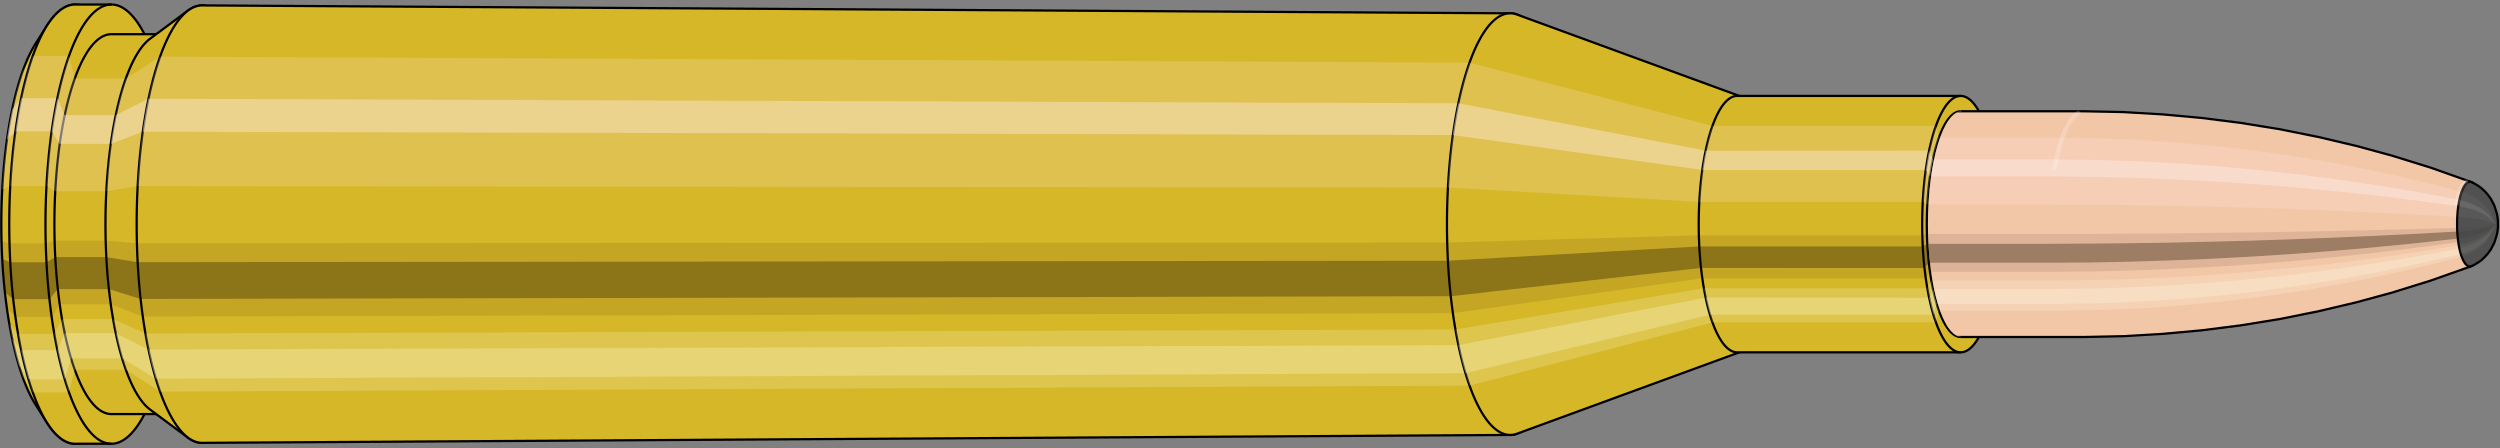 <svg viewBox="-0.543 -1.986 22.152 3.972" xmlns="http://www.w3.org/2000/svg" xmlns:xlink="http://www.w3.org/1999/xlink"><rect x="-0.543" y="-1.986" width="22.152" height="3.972" fill="#808080" stroke="none"/><defs><clipPath id="clip"><ellipse style="fill:white;stroke:none" cx="16.84"  cy="0"  rx="0.3"  ry="1"/><rect style="fill:white;" x="16.84"  y="-2"  width="100"  height="4"/></clipPath></defs><g id="calibersvg"><path style="fill:#d6b728;stroke:black;stroke-width:0.02;" d=" M -0.228 -1.599
 A 0.531 1.77 0 0 0 -0.228 1.599

 L -0.127 1.758
 A 0.584 1.946 0 1 0 -0.127 -1.758
 L -0.228 -1.599
 Z"/>
<path style="fill:#ffefef;opacity:0.2;" d=" M -0.341 -1.356
 A 0.531 1.77 0 0 0 -0.523 -0.307

 L -0.452 -0.338
 A 0.584 1.946 0 0 1 -0.252 -1.491

 L -0.341 -1.356
 Z "/>
<path style="fill:#ffefef;opacity:0.4;" d=" M -0.435 -1.015
 A 0.531 1.77 0 0 0 -0.481 -0.748

 L -0.406 -0.822
 A 0.584 1.946 0 0 1 -0.355 -1.116

 L -0.435 -1.015
 Z "/>
<path style="fill:#201000;opacity:0.1;" d=" M -0.529 0.154
 A 0.531 1.77 0 0 0 -0.523 0.307

 L -0.452 0.338
 A 0.584 1.946 0 0 1 -0.458 0.17

 L -0.529 0.154
 Z "/>
<path style="fill:#201000;opacity:0.4;" d=" M -0.523 0.307
 A 0.531 1.77 0 0 0 -0.499 0.605

 L -0.425 0.665
 A 0.584 1.946 0 0 1 -0.452 0.338

 L -0.523 0.307
 Z "/>
<path style="fill:#201000;opacity:0.1;" d=" M -0.499 0.605
 A 0.531 1.77 0 0 0 -0.481 0.748

 L -0.406 0.822
 A 0.584 1.946 0 0 1 -0.425 0.665

 L -0.499 0.605
 Z "/>
<path style="fill:#ffffe8;opacity:0.2;" d=" M -0.46 0.885
 A 0.531 1.77 0 0 0 -0.435 1.015

 L -0.355 1.116
 A 0.584 1.946 0 0 1 -0.382 0.973

 L -0.46 0.885
 Z "/>
<path style="fill:#ffffe8;opacity:0.4;" d=" M -0.435 1.015
 A 0.531 1.77 0 0 0 -0.376 1.252

 L -0.29 1.376
 A 0.584 1.946 0 0 1 -0.355 1.116

 L -0.435 1.015
 Z "/>
<path style="fill:#ffffe8;opacity:0.2;" d=" M -0.376 1.252
 A 0.531 1.77 0 0 0 -0.341 1.356

 L -0.252 1.491
 A 0.584 1.946 0 0 1 -0.29 1.376

 L -0.376 1.252
 Z "/>
<path style="fill:#d6b728;stroke:black;stroke-width:0.02;" d=" M 0.123 -1.946
 A 0.584 1.946 0 0 0 0.123 1.946

 L 0.444 1.946
 A 0.584 1.946 0 0 0 0.444 -1.946
 L 0.123 -1.946
 Z "/>
<path style="fill:#ffefef;opacity:0.2;" d=" M -0.252 -1.491
 A 0.584 1.946 0 0 0 -0.452 -0.338

 L -0.131 -0.338
 A 0.584 1.946 0 0 1 0.069 -1.491

 L -0.252 -1.491
 Z "/>
<path style="fill:#ffefef;opacity:0.4;" d=" M -0.355 -1.116
 A 0.584 1.946 0 0 0 -0.406 -0.822

 L -0.085 -0.822
 A 0.584 1.946 0 0 1 -0.034 -1.116

 L -0.355 -1.116
 Z "/>
<path style="fill:#201000;opacity:0.1;" d=" M -0.458 0.17
 A 0.584 1.946 0 0 0 -0.452 0.338

 L -0.131 0.338
 A 0.584 1.946 0 0 1 -0.138 0.17

 L -0.458 0.17
 Z "/>
<path style="fill:#201000;opacity:0.4;" d=" M -0.452 0.338
 A 0.584 1.946 0 0 0 -0.425 0.665

 L -0.105 0.665
 A 0.584 1.946 0 0 1 -0.131 0.338

 L -0.452 0.338
 Z "/>
<path style="fill:#201000;opacity:0.1;" d=" M -0.425 0.665
 A 0.584 1.946 0 0 0 -0.406 0.822

 L -0.085 0.822
 A 0.584 1.946 0 0 1 -0.105 0.665

 L -0.425 0.665
 Z "/>
<path style="fill:#ffffe8;opacity:0.2;" d=" M -0.382 0.973
 A 0.584 1.946 0 0 0 -0.355 1.116

 L -0.034 1.116
 A 0.584 1.946 0 0 1 -0.062 0.973

 L -0.382 0.973
 Z "/>
<path style="fill:#ffffe8;opacity:0.4;" d=" M -0.355 1.116
 A 0.584 1.946 0 0 0 -0.29 1.376

 L 0.031 1.376
 A 0.584 1.946 0 0 1 -0.034 1.116

 L -0.355 1.116
 Z "/>
<path style="fill:#ffffe8;opacity:0.2;" d=" M -0.29 1.376
 A 0.584 1.946 0 0 0 -0.252 1.491

 L 0.069 1.491
 A 0.584 1.946 0 0 1 0.031 1.376

 L -0.29 1.376
 Z "/>
<path style="fill:#d6b728;stroke:black;stroke-width:0.02;" d=" M 0.444 -1.683
 A 0.505 1.683 0 0 0 0.444 1.683

 L 0.898 1.683
 A 0.505 1.683 0 0 0 0.898 -1.683
 L 0.444 -1.683
 Z "/>
<path style="fill:none;stroke:black;stroke-width:0.02;" d=" M 0.444 -1.946
 A 0.584 1.946 0 0 0 0.444 1.946
"/>
<path style="fill:#ffefef;opacity:0.2;" d=" M 0.069 -1.491
 A 0.584 1.946 0 0 0 -0.131 -0.338

 L -0.053 -0.292
 L 0.4 -0.292
 A 0.505 1.683 0 0 1 0.573 -1.29

 L 0.119 -1.29
 L 0.069 -1.491
 Z "/>
<path style="fill:#ffefef;opacity:0.4;" d=" M -0.034 -1.116
 A 0.584 1.946 0 0 0 -0.085 -0.822

 L -0.014 -0.711
 L 0.44 -0.711
 A 0.505 1.683 0 0 1 0.484 -0.966

 L 0.03 -0.966
 L -0.034 -1.116
 Z "/>
<path style="fill:#201000;opacity:0.1;" d=" M -0.138 0.17
 A 0.584 1.946 0 0 0 -0.131 0.338

 L -0.053 0.292
 L 0.4 0.292
 A 0.505 1.683 0 0 1 0.395 0.147

 L -0.059 0.147
 L -0.138 0.17
 Z "/>
<path style="fill:#201000;opacity:0.4;" d=" M -0.131 0.338
 A 0.584 1.946 0 0 0 -0.105 0.665

 L -0.031 0.576
 L 0.423 0.576
 A 0.505 1.683 0 0 1 0.4 0.292

 L -0.053 0.292
 L -0.131 0.338
 Z "/>
<path style="fill:#201000;opacity:0.1;" d=" M -0.105 0.665
 A 0.584 1.946 0 0 0 -0.085 0.822

 L -0.014 0.711
 L 0.44 0.711
 A 0.505 1.683 0 0 1 0.423 0.576

 L -0.031 0.576
 L -0.105 0.665
 Z "/>
<path style="fill:#ffffe8;opacity:0.2;" d=" M -0.062 0.973
 A 0.584 1.946 0 0 0 -0.034 1.116

 L 0.03 0.966
 L 0.484 0.966
 A 0.505 1.683 0 0 1 0.46 0.842

 L 0.007 0.842
 L -0.062 0.973
 Z "/>
<path style="fill:#ffffe8;opacity:0.4;" d=" M -0.034 1.116
 A 0.584 1.946 0 0 0 0.031 1.376

 L 0.087 1.19
 L 0.54 1.19
 A 0.505 1.683 0 0 1 0.484 0.966

 L 0.03 0.966
 L -0.034 1.116
 Z "/>
<path style="fill:#ffffe8;opacity:0.2;" d=" M 0.031 1.376
 A 0.584 1.946 0 0 0 0.069 1.491

 L 0.119 1.29
 L 0.573 1.29
 A 0.505 1.683 0 0 1 0.54 1.19

 L 0.087 1.19
 L 0.031 1.376
 Z "/>
<path style="fill:#d6b728;stroke:black;stroke-width:0.02;" d=" M 0.787 -1.643
 A 0.505 1.683 0 0 0 0.787 1.643

 L 1.121 1.891
 A 0.581 1.938 0 1 0 1.121 -1.891
 L 0.787 -1.643
 Z "/>
<path style="fill:#ffefef;opacity:0.2;" d=" M 0.573 -1.29
 A 0.505 1.683 0 0 0 0.4 -0.292

 L 0.675 -0.337
 A 0.581 1.938 0 0 1 0.874 -1.484

 L 0.573 -1.29
 Z "/>
<path style="fill:#ffefef;opacity:0.4;" d=" M 0.484 -0.966
 A 0.505 1.683 0 0 0 0.44 -0.711

 L 0.721 -0.819
 A 0.581 1.938 0 0 1 0.771 -1.111

 L 0.484 -0.966
 Z "/>
<path style="fill:#201000;opacity:0.1;" d=" M 0.395 0.147
 A 0.505 1.683 0 0 0 0.4 0.292

 L 0.675 0.337
 A 0.581 1.938 0 0 1 0.668 0.169

 L 0.395 0.147
 Z "/>
<path style="fill:#201000;opacity:0.4;" d=" M 0.4 0.292
 A 0.505 1.683 0 0 0 0.423 0.576

 L 0.701 0.663
 A 0.581 1.938 0 0 1 0.675 0.337

 L 0.4 0.292
 Z "/>
<path style="fill:#201000;opacity:0.1;" d=" M 0.423 0.576
 A 0.505 1.683 0 0 0 0.44 0.711

 L 0.721 0.819
 A 0.581 1.938 0 0 1 0.701 0.663

 L 0.423 0.576
 Z "/>
<path style="fill:#ffffe8;opacity:0.2;" d=" M 0.46 0.842
 A 0.505 1.683 0 0 0 0.484 0.966

 L 0.771 1.111
 A 0.581 1.938 0 0 1 0.744 0.969

 L 0.46 0.842
 Z "/>
<path style="fill:#ffffe8;opacity:0.4;" d=" M 0.484 0.966
 A 0.505 1.683 0 0 0 0.54 1.19

 L 0.837 1.37
 A 0.581 1.938 0 0 1 0.771 1.111

 L 0.484 0.966
 Z "/>
<path style="fill:#ffffe8;opacity:0.2;" d=" M 0.54 1.19
 A 0.505 1.683 0 0 0 0.573 1.29

 L 0.874 1.484
 A 0.581 1.938 0 0 1 0.837 1.37

 L 0.54 1.19
 Z "/>
<path style="fill:#d6b728;stroke:black;stroke-width:0.02;" d=" M 1.249 -1.938
 A 0.581 1.938 0 1 0 1.249 1.938

 L 12.839 1.868
 A 0.56 1.868 0 0 0 12.839 -1.868
 L 1.249 -1.938
 Z "/>
<path style="fill:#ffefef;opacity:0.2;" d=" M 0.874 -1.484
 A 0.581 1.938 0 0 0 0.675 -0.337

 L 12.286 -0.324
 A 0.56 1.868 0 0 1 12.478 -1.431

 L 0.874 -1.484
 Z "/>
<path style="fill:#ffefef;opacity:0.4;" d=" M 0.771 -1.111
 A 0.581 1.938 0 0 0 0.721 -0.819

 L 12.33 -0.789
 A 0.56 1.868 0 0 1 12.379 -1.071

 L 0.771 -1.111
 Z "/>
<path style="fill:#201000;opacity:0.1;" d=" M 0.668 0.169
 A 0.581 1.938 0 0 0 0.675 0.337

 L 12.286 0.324
 A 0.56 1.868 0 0 1 12.28 0.163

 L 0.668 0.169
 Z "/>
<path style="fill:#201000;opacity:0.4;" d=" M 0.675 0.337
 A 0.581 1.938 0 0 0 0.701 0.663

 L 12.312 0.639
 A 0.56 1.868 0 0 1 12.286 0.324

 L 0.675 0.337
 Z "/>
<path style="fill:#201000;opacity:0.1;" d=" M 0.701 0.663
 A 0.581 1.938 0 0 0 0.721 0.819

 L 12.33 0.789
 A 0.56 1.868 0 0 1 12.312 0.639

 L 0.701 0.663
 Z "/>
<path style="fill:#ffffe8;opacity:0.2;" d=" M 0.744 0.969
 A 0.581 1.938 0 0 0 0.771 1.111

 L 12.379 1.071
 A 0.56 1.868 0 0 1 12.353 0.934

 L 0.744 0.969
 Z "/>
<path style="fill:#ffffe8;opacity:0.4;" d=" M 0.771 1.111
 A 0.581 1.938 0 0 0 0.837 1.37

 L 12.442 1.321
 A 0.56 1.868 0 0 1 12.379 1.071

 L 0.771 1.111
 Z "/>
<path style="fill:#ffffe8;opacity:0.2;" d=" M 0.837 1.37
 A 0.581 1.938 0 0 0 0.874 1.484

 L 12.478 1.431
 A 0.56 1.868 0 0 1 12.442 1.321

 L 0.837 1.37
 Z "/>
<path style="fill:#d6b728;stroke:black;stroke-width:0.02;" d=" M 12.899 -1.857
 A 0.56 1.868 0 1 0 12.899 1.857

 L 14.888 1.129
 A 0.341 1.136 0 0 0 14.888 -1.129
 L 12.899 -1.857
 Z "/>
<path style="fill:#ffefef;opacity:0.2;" d=" M 12.478 -1.431
 A 0.56 1.868 0 0 0 12.286 -0.324

 L 14.515 -0.197
 A 0.341 1.136 0 0 1 14.631 -0.87

 L 12.478 -1.431
 Z "/>
<path style="fill:#ffefef;opacity:0.4;" d=" M 12.379 -1.071
 A 0.56 1.868 0 0 0 12.33 -0.789

 L 14.542 -0.48
 A 0.341 1.136 0 0 1 14.571 -0.651

 L 12.379 -1.071
 Z "/>
<path style="fill:#201000;opacity:0.1;" d=" M 12.28 0.163
 A 0.56 1.868 0 0 0 12.286 0.324

 L 14.515 0.197
 A 0.341 1.136 0 0 1 14.511 0.099

 L 12.28 0.163
 Z "/>
<path style="fill:#201000;opacity:0.4;" d=" M 12.286 0.324
 A 0.56 1.868 0 0 0 12.312 0.639

 L 14.53 0.388
 A 0.341 1.136 0 0 1 14.515 0.197

 L 12.286 0.324
 Z "/>
<path style="fill:#201000;opacity:0.1;" d=" M 12.312 0.639
 A 0.56 1.868 0 0 0 12.33 0.789

 L 14.542 0.48
 A 0.341 1.136 0 0 1 14.53 0.388

 L 12.312 0.639
 Z "/>
<path style="fill:#ffffe8;opacity:0.2;" d=" M 12.353 0.934
 A 0.56 1.868 0 0 0 12.379 1.071

 L 14.571 0.651
 A 0.341 1.136 0 0 1 14.555 0.568

 L 12.353 0.934
 Z "/>
<path style="fill:#ffffe8;opacity:0.4;" d=" M 12.379 1.071
 A 0.56 1.868 0 0 0 12.442 1.321

 L 14.61 0.803
 A 0.341 1.136 0 0 1 14.571 0.651

 L 12.379 1.071
 Z "/>
<path style="fill:#ffffe8;opacity:0.2;" d=" M 12.442 1.321
 A 0.56 1.868 0 0 0 12.478 1.431

 L 14.631 0.87
 A 0.341 1.136 0 0 1 14.61 0.803

 L 12.442 1.321
 Z "/>
<path style="fill:#d6b728;stroke:black;stroke-width:0.02;" d=" M 14.85 -1.136
 A 0.341 1.136 0 0 0 14.85 1.136

 L 16.83 1.136
 A 0.341 1.136 0 1 0 16.83 -1.136
 L 14.85 -1.136
 Z "/>
<path style="fill:#ffefef;opacity:0.2;" d=" M 14.631 -0.87
 A 0.341 1.136 0 0 0 14.515 -0.197

 L 16.495 -0.197
 A 0.341 1.136 0 0 1 16.611 -0.87

 L 14.631 -0.87
 Z "/>
<path style="fill:#ffefef;opacity:0.4;" d=" M 14.571 -0.651
 A 0.341 1.136 0 0 0 14.542 -0.48

 L 16.521 -0.48
 A 0.341 1.136 0 0 1 16.551 -0.652

 L 14.571 -0.651
 Z "/>
<path style="fill:#201000;opacity:0.1;" d=" M 14.511 0.099
 A 0.341 1.136 0 0 0 14.515 0.197

 L 16.495 0.197
 A 0.341 1.136 0 0 1 16.491 0.099

 L 14.511 0.099
 Z "/>
<path style="fill:#201000;opacity:0.4;" d=" M 14.515 0.197
 A 0.341 1.136 0 0 0 14.53 0.388

 L 16.51 0.389
 A 0.341 1.136 0 0 1 16.495 0.197

 L 14.515 0.197
 Z "/>
<path style="fill:#201000;opacity:0.1;" d=" M 14.53 0.388
 A 0.341 1.136 0 0 0 14.542 0.48

 L 16.521 0.48
 A 0.341 1.136 0 0 1 16.51 0.389

 L 14.53 0.388
 Z "/>
<path style="fill:#ffffe8;opacity:0.2;" d=" M 14.555 0.568
 A 0.341 1.136 0 0 0 14.571 0.651

 L 16.551 0.652
 A 0.341 1.136 0 0 1 16.535 0.568

 L 14.555 0.568
 Z "/>
<path style="fill:#ffffe8;opacity:0.4;" d=" M 14.571 0.651
 A 0.341 1.136 0 0 0 14.61 0.803

 L 16.589 0.803
 A 0.341 1.136 0 0 1 16.551 0.652

 L 14.571 0.651
 Z "/>
<path style="fill:#ffffe8;opacity:0.2;" d=" M 14.61 0.803
 A 0.341 1.136 0 0 0 14.631 0.87

 L 16.611 0.87
 A 0.341 1.136 0 0 1 16.589 0.803

 L 14.61 0.803
 Z "/>
<ellipse style="fill:black;opacity:0.7;" cx="16.83"  cy="0"  rx="0.3"  ry="1"/>
<path style="fill:none;stroke:black;stroke-width:0.02" d=" M 16.83 1
 A 0.3 1 0 0 0 16.83 -1
"/>
<path style="fill:none;stroke:black;stroke-width:0.02;" d=" M 16.83 -1.136
 A 0.341 1.136 0 0 0 16.83 1.136
"/>
<path style="fill:none;stroke:black;stroke-width:0.02;" d=" M 16.83 -1
 A 0.3 1 0 0 0 16.83 1
"/>
<path style="fill:#ffefef;opacity:0.2;" d=" M 16.611 -0.87
 A 0.341 1.136 0 0 0 16.495 -0.197

 L 16.535 -0.174
 A 0.3 1 0 0 1 16.637 -0.766

 L 16.611 -0.87
 Z "/>
<path style="fill:#ffefef;opacity:0.4;" d=" M 16.551 -0.652
 A 0.341 1.136 0 0 0 16.521 -0.48

 L 16.558 -0.423
 A 0.3 1 0 0 1 16.585 -0.574

 L 16.551 -0.652
 Z "/>
<path style="fill:#201000;opacity:0.1;" d=" M 16.491 0.099
 A 0.341 1.136 0 0 0 16.495 0.197

 L 16.535 0.174
 A 0.3 1 0 0 1 16.531 0.087

 L 16.491 0.099
 Z "/>
<path style="fill:#201000;opacity:0.4;" d=" M 16.495 0.197
 A 0.341 1.136 0 0 0 16.51 0.389

 L 16.548 0.342
 A 0.3 1 0 0 1 16.535 0.174

 L 16.495 0.197
 Z "/>
<path style="fill:#201000;opacity:0.1;" d=" M 16.51 0.389
 A 0.341 1.136 0 0 0 16.521 0.48

 L 16.558 0.423
 A 0.3 1 0 0 1 16.548 0.342

 L 16.51 0.389
 Z "/>
<path style="fill:#ffffe8;opacity:0.2;" d=" M 16.535 0.568
 A 0.341 1.136 0 0 0 16.551 0.652

 L 16.585 0.574
 A 0.3 1 0 0 1 16.57 0.5

 L 16.535 0.568
 Z "/>
<path style="fill:#ffffe8;opacity:0.4;" d=" M 16.551 0.652
 A 0.341 1.136 0 0 0 16.589 0.803

 L 16.618 0.707
 A 0.3 1 0 0 1 16.585 0.574

 L 16.551 0.652
 Z "/>
<path style="fill:#ffffe8;opacity:0.2;" d=" M 16.589 0.803
 A 0.341 1.136 0 0 0 16.611 0.87

 L 16.637 0.766
 A 0.3 1 0 0 1 16.618 0.707

 L 16.589 0.803
 Z "/>
</g><g clip-path="url(#clip)"><g id="bulletsvg" transform="translate(15.336 0)"><path style="fill:#f2c7a7;stroke:black;stroke-width:0.02;" d=" M -0.089 -0.847
 A 0.269 0.897 0 0 0 -0.089 0.847

 L -0.006 0.944
 A 0.3 1 0 1 0 -0.006 -0.944
 L -0.089 -0.847
 Z"/>
<path style="fill:#ffefef;opacity:0.2;" d=" M -0.173 -0.687
 A 0.269 0.897 0 0 0 -0.265 -0.156

 L -0.202 -0.174
 A 0.3 1 0 0 1 -0.099 -0.766

 L -0.173 -0.687
 Z "/>
<path style="fill:#ffefef;opacity:0.4;" d=" M -0.22 -0.514
 A 0.269 0.897 0 0 0 -0.244 -0.379

 L -0.178 -0.423
 A 0.3 1 0 0 1 -0.152 -0.574

 L -0.22 -0.514
 Z "/>
<path style="fill:#201000;opacity:0.1;" d=" M -0.268 0.078
 A 0.269 0.897 0 0 0 -0.265 0.156

 L -0.202 0.174
 A 0.3 1 0 0 1 -0.205 0.087

 L -0.268 0.078
 Z "/>
<path style="fill:#201000;opacity:0.4;" d=" M -0.265 0.156
 A 0.269 0.897 0 0 0 -0.253 0.307

 L -0.188 0.342
 A 0.3 1 0 0 1 -0.202 0.174

 L -0.265 0.156
 Z "/>
<path style="fill:#201000;opacity:0.1;" d=" M -0.253 0.307
 A 0.269 0.897 0 0 0 -0.244 0.379

 L -0.178 0.423
 A 0.3 1 0 0 1 -0.188 0.342

 L -0.253 0.307
 Z "/>
<path style="fill:#ffffe8;opacity:0.2;" d=" M -0.233 0.449
 A 0.269 0.897 0 0 0 -0.22 0.514

 L -0.152 0.574
 A 0.3 1 0 0 1 -0.166 0.5

 L -0.233 0.449
 Z "/>
<path style="fill:#ffffe8;opacity:0.4;" d=" M -0.22 0.514
 A 0.269 0.897 0 0 0 -0.19 0.634

 L -0.119 0.707
 A 0.3 1 0 0 1 -0.152 0.574

 L -0.22 0.514
 Z "/>
<path style="fill:#ffffe8;opacity:0.2;" d=" M -0.19 0.634
 A 0.269 0.897 0 0 0 -0.173 0.687

 L -0.099 0.766
 A 0.3 1 0 0 1 -0.119 0.707

 L -0.19 0.634
 Z "/>
<path style="fill:#f2c7a7;stroke:black;stroke-width:0.02;" d=" M 0.093 -1
 A 0.3 1 0 0 0 0.093 1

 L 2.588 1
 A 0.3 1 0 0 0 2.59 1
 L 2.93 0.993
 A 0.298 0.993 0 0 0 2.933 0.993
 L 3.274 0.973
 A 0.292 0.974 0 0 0 3.277 0.973
 L 3.617 0.942
 A 0.283 0.943 0 0 0 3.62 0.942
 L 3.96 0.899
 A 0.27 0.9 0 0 0 3.963 0.899
 L 4.302 0.844
 A 0.254 0.845 0 0 0 4.305 0.844
 L 4.644 0.776
 A 0.233 0.778 0 0 0 4.647 0.776
 L 4.986 0.696
 A 0.209 0.698 0 0 0 4.988 0.696
 L 5.326 0.604
 A 0.182 0.606 0 0 0 5.328 0.603
 L 5.666 0.498
 A 0.15 0.5 0 0 0 5.668 0.497
 L 6.004 0.378
 A 0.114 0.38 0 0 0 6.006 0.378
 L 6.018 0.373
 A 0.113 0.375 0 0 0 6.018 -0.373
 L 6.006 -0.378
 A 0.114 0.38 0 0 0 6.004 -0.378
 L 5.668 -0.497
 A 0.15 0.5 0 0 0 5.666 -0.498
 L 5.328 -0.603
 A 0.182 0.606 0 0 0 5.326 -0.604
 L 4.988 -0.696
 A 0.209 0.698 0 0 0 4.986 -0.696
 L 4.647 -0.776
 A 0.233 0.778 0 0 0 4.644 -0.776
 L 4.305 -0.844
 A 0.254 0.845 0 0 0 4.302 -0.844
 L 3.963 -0.899
 A 0.27 0.9 0 0 0 3.96 -0.899
 L 3.62 -0.942
 A 0.283 0.943 0 0 0 3.617 -0.942
 L 3.277 -0.973
 A 0.292 0.974 0 0 0 3.274 -0.973
 L 2.933 -0.993
 A 0.298 0.993 0 0 0 2.93 -0.993
 L 2.59 -1
 A 0.3 1 0 0 0 2.588 -1
 L 0.093 -1
 Z "/>
<path style="fill:#ffefef;opacity:0.2;" d=" M -0.099 -0.766
 A 0.3 1 0 0 0 -0.202 -0.174

 L 2.292 -0.174
 L 2.635 -0.172
 L 2.981 -0.169
 L 3.331 -0.164
 L 3.684 -0.156
 L 4.04 -0.147
 L 4.401 -0.135
 L 4.765 -0.121
 L 5.133 -0.105
 L 5.504 -0.087
 L 5.88 -0.066
 L 5.894 -0.065
 A 0.113 0.375 0 0 1 5.933 -0.288

 L 5.919 -0.291
 L 5.556 -0.383
 L 5.195 -0.464
 L 4.836 -0.535
 L 4.481 -0.596
 L 4.127 -0.647
 L 3.776 -0.689
 L 3.427 -0.722
 L 3.081 -0.746
 L 2.737 -0.76
 L 2.395 -0.766
 L -0.099 -0.766
 Z "/>
<path style="fill:#ffefef;opacity:0.4;" d=" M -0.152 -0.574
 A 0.3 1 0 0 0 -0.178 -0.423

 L 2.316 -0.423
 L 2.658 -0.419
 L 3.004 -0.411
 L 3.353 -0.398
 L 3.705 -0.38
 L 4.06 -0.357
 L 4.419 -0.329
 L 4.781 -0.295
 L 5.147 -0.256
 L 5.516 -0.211
 L 5.889 -0.161
 L 5.903 -0.159
 A 0.113 0.375 0 0 1 5.913 -0.215

 L 5.899 -0.218
 L 5.529 -0.287
 L 5.163 -0.347
 L 4.799 -0.4
 L 4.439 -0.446
 L 4.082 -0.485
 L 3.728 -0.516
 L 3.377 -0.541
 L 3.029 -0.558
 L 2.684 -0.569
 L 2.342 -0.574
 L -0.152 -0.574
 Z "/>
<path style="fill:#201000;opacity:0.1;" d=" M -0.205 0.087
 A 0.3 1 0 0 0 -0.202 0.174

 L 2.292 0.174
 L 2.635 0.172
 L 2.981 0.169
 L 3.331 0.164
 L 3.684 0.156
 L 4.04 0.147
 L 4.401 0.135
 L 4.765 0.121
 L 5.133 0.105
 L 5.504 0.087
 L 5.88 0.066
 L 5.894 0.065
 A 0.113 0.375 0 0 1 5.893 0.033

 L 5.879 0.033
 L 5.503 0.044
 L 5.13 0.053
 L 4.762 0.061
 L 4.398 0.068
 L 4.037 0.074
 L 3.681 0.078
 L 3.327 0.082
 L 2.978 0.085
 L 2.632 0.086
 L 2.289 0.087
 L -0.205 0.087
 Z "/>
<path style="fill:#201000;opacity:0.4;" d=" M -0.202 0.174
 A 0.3 1 0 0 0 -0.188 0.342

 L 2.306 0.342
 L 2.648 0.34
 L 2.994 0.333
 L 3.343 0.322
 L 3.696 0.308
 L 4.052 0.289
 L 4.411 0.266
 L 4.774 0.239
 L 5.141 0.207
 L 5.511 0.171
 L 5.885 0.13
 L 5.899 0.128
 A 0.113 0.375 0 0 1 5.894 0.065

 L 5.88 0.066
 L 5.504 0.087
 L 5.133 0.105
 L 4.765 0.121
 L 4.401 0.135
 L 4.04 0.147
 L 3.684 0.156
 L 3.331 0.164
 L 2.981 0.169
 L 2.635 0.172
 L 2.292 0.174
 L -0.202 0.174
 Z "/>
<path style="fill:#201000;opacity:0.1;" d=" M -0.188 0.342
 A 0.3 1 0 0 0 -0.178 0.423

 L 2.316 0.423
 L 2.658 0.419
 L 3.004 0.411
 L 3.353 0.398
 L 3.705 0.38
 L 4.06 0.357
 L 4.419 0.329
 L 4.781 0.295
 L 5.147 0.256
 L 5.516 0.211
 L 5.889 0.161
 L 5.903 0.159
 A 0.113 0.375 0 0 1 5.899 0.128

 L 5.885 0.13
 L 5.511 0.171
 L 5.141 0.207
 L 4.774 0.239
 L 4.411 0.266
 L 4.052 0.289
 L 3.696 0.308
 L 3.343 0.322
 L 2.994 0.333
 L 2.648 0.34
 L 2.306 0.342
 L -0.188 0.342
 Z "/>
<path style="fill:#ffffe8;opacity:0.2;" d=" M -0.166 0.5
 A 0.3 1 0 0 0 -0.152 0.574

 L 2.342 0.574
 L 2.684 0.569
 L 3.029 0.558
 L 3.377 0.541
 L 3.728 0.516
 L 4.082 0.485
 L 4.439 0.446
 L 4.799 0.4
 L 5.163 0.347
 L 5.529 0.287
 L 5.899 0.218
 L 5.913 0.215
 A 0.113 0.375 0 0 1 5.907 0.188

 L 5.894 0.19
 L 5.522 0.25
 L 5.154 0.303
 L 4.79 0.349
 L 4.428 0.389
 L 4.071 0.422
 L 3.716 0.45
 L 3.364 0.471
 L 3.016 0.487
 L 2.67 0.496
 L 2.328 0.5
 L -0.166 0.5
 Z "/>
<path style="fill:#ffffe8;opacity:0.4;" d=" M -0.152 0.574
 A 0.3 1 0 0 0 -0.119 0.707

 L 2.376 0.707
 L 2.718 0.702
 L 3.062 0.688
 L 3.409 0.667
 L 3.759 0.636
 L 4.111 0.598
 L 4.465 0.55
 L 4.823 0.494
 L 5.183 0.428
 L 5.546 0.353
 L 5.912 0.269
 L 5.925 0.266
 A 0.113 0.375 0 0 1 5.913 0.215

 L 5.899 0.218
 L 5.529 0.287
 L 5.163 0.347
 L 4.799 0.4
 L 4.439 0.446
 L 4.082 0.485
 L 3.728 0.516
 L 3.377 0.541
 L 3.029 0.558
 L 2.684 0.569
 L 2.342 0.574
 L -0.152 0.574
 Z "/>
<path style="fill:#ffffe8;opacity:0.2;" d=" M -0.119 0.707
 A 0.3 1 0 0 0 -0.099 0.766

 L 2.395 0.766
 L 2.737 0.76
 L 3.081 0.746
 L 3.427 0.722
 L 3.776 0.689
 L 4.127 0.647
 L 4.481 0.596
 L 4.836 0.535
 L 5.195 0.464
 L 5.556 0.383
 L 5.919 0.291
 L 5.933 0.288
 A 0.113 0.375 0 0 1 5.925 0.266

 L 5.912 0.269
 L 5.546 0.353
 L 5.183 0.428
 L 4.823 0.494
 L 4.465 0.55
 L 4.111 0.598
 L 3.759 0.636
 L 3.409 0.667
 L 3.062 0.688
 L 2.718 0.702
 L 2.376 0.707
 L -0.119 0.707
 Z "/>
<path style="fill:#515151;stroke:black;stroke-width:0.02;" d=" M 6.02 -0.372
 A 0.113 0.375 0 1 0 6.02 0.372

 L 6.031 0.367
 A 0.111 0.37 0 0 0 6.034 0.366
 L 6.058 0.353
 A 0.107 0.358 0 0 0 6.061 0.351
 L 6.085 0.336
 A 0.103 0.342 0 0 0 6.088 0.334
 L 6.112 0.316
 A 0.097 0.324 0 0 0 6.116 0.312
 L 6.138 0.291
 A 0.091 0.302 0 0 0 6.143 0.286
 L 6.165 0.261
 A 0.083 0.276 0 0 0 6.171 0.253
 L 6.192 0.224
 A 0.073 0.244 0 0 0 6.199 0.21
 L 6.218 0.175
 A 0.061 0.203 0 0 0 6.229 0.145
 L 6.242 0.104
 A 0.044 0.146 0 0 0 6.242 -0.104
 L 6.229 -0.145
 A 0.061 0.203 0 0 0 6.218 -0.175
 L 6.199 -0.21
 A 0.073 0.244 0 0 0 6.192 -0.224
 L 6.171 -0.253
 A 0.083 0.276 0 0 0 6.165 -0.261
 L 6.143 -0.286
 A 0.091 0.302 0 0 0 6.138 -0.291
 L 6.116 -0.312
 A 0.097 0.324 0 0 0 6.112 -0.316
 L 6.088 -0.334
 A 0.103 0.342 0 0 0 6.085 -0.336
 L 6.061 -0.351
 A 0.107 0.358 0 0 0 6.058 -0.353
 L 6.034 -0.366
 A 0.111 0.37 0 0 0 6.031 -0.367
 L 6.02 -0.372
 Z "/>
<path style="fill:#ffefef;opacity:0.047;" d=" M 5.933 -0.288
 A 0.113 0.375 0 0 0 5.894 -0.065

 L 5.907 -0.064
 L 5.935 -0.062
 L 5.964 -0.059
 L 5.994 -0.056
 L 6.025 -0.052
 L 6.057 -0.048
 L 6.091 -0.042
 L 6.127 -0.035
 L 6.168 -0.025
 A 0.044 0.146 0 0 1 6.183 -0.112

 L 6.148 -0.155
 L 6.116 -0.187
 L 6.085 -0.211
 L 6.056 -0.232
 L 6.027 -0.248
 L 5.999 -0.262
 L 5.972 -0.274
 L 5.945 -0.284
 L 5.933 -0.288
 Z "/>
<path style="fill:#ffefef;opacity:0.094;" d=" M 5.913 -0.215
 A 0.113 0.375 0 0 0 5.903 -0.159

 L 5.916 -0.157
 L 5.944 -0.151
 L 5.972 -0.145
 L 6.002 -0.137
 L 6.032 -0.128
 L 6.063 -0.117
 L 6.096 -0.103
 L 6.132 -0.086
 L 6.171 -0.062
 A 0.044 0.146 0 0 1 6.175 -0.084

 L 6.137 -0.116
 L 6.103 -0.14
 L 6.071 -0.158
 L 6.04 -0.173
 L 6.01 -0.186
 L 5.981 -0.196
 L 5.953 -0.205
 L 5.926 -0.212
 L 5.913 -0.215
 Z "/>
<path style="fill:#201000;opacity:0.024;" d=" M 5.893 0.033
 A 0.113 0.375 0 0 0 5.894 0.065

 L 5.907 0.064
 L 5.935 0.062
 L 5.964 0.059
 L 5.994 0.056
 L 6.025 0.052
 L 6.057 0.048
 L 6.091 0.042
 L 6.127 0.035
 L 6.168 0.025
 A 0.044 0.146 0 0 1 6.168 0.013

 L 6.126 0.018
 L 6.09 0.021
 L 6.056 0.024
 L 6.024 0.026
 L 5.993 0.028
 L 5.963 0.03
 L 5.934 0.031
 L 5.906 0.032
 L 5.893 0.033
 Z "/>
<path style="fill:#201000;opacity:0.094;" d=" M 5.894 0.065
 A 0.113 0.375 0 0 0 5.899 0.128

 L 5.912 0.127
 L 5.94 0.122
 L 5.969 0.117
 L 5.998 0.111
 L 6.029 0.103
 L 6.061 0.094
 L 6.094 0.083
 L 6.13 0.069
 L 6.17 0.05
 A 0.044 0.146 0 0 1 6.168 0.025

 L 6.127 0.035
 L 6.091 0.042
 L 6.057 0.048
 L 6.025 0.052
 L 5.994 0.056
 L 5.964 0.059
 L 5.935 0.062
 L 5.907 0.064
 L 5.894 0.065
 Z "/>
<path style="fill:#201000;opacity:0.024;" d=" M 5.899 0.128
 A 0.113 0.375 0 0 0 5.903 0.159

 L 5.916 0.157
 L 5.944 0.151
 L 5.972 0.145
 L 6.002 0.137
 L 6.032 0.128
 L 6.063 0.117
 L 6.096 0.103
 L 6.132 0.086
 L 6.171 0.062
 A 0.044 0.146 0 0 1 6.17 0.05

 L 6.13 0.069
 L 6.094 0.083
 L 6.061 0.094
 L 6.029 0.103
 L 5.998 0.111
 L 5.969 0.117
 L 5.94 0.122
 L 5.912 0.127
 L 5.899 0.128
 Z "/>
<path style="fill:#ffffe8;opacity:0.047;" d=" M 5.907 0.188
 A 0.113 0.375 0 0 0 5.913 0.215

 L 5.926 0.212
 L 5.953 0.205
 L 5.981 0.196
 L 6.01 0.186
 L 6.04 0.173
 L 6.071 0.158
 L 6.103 0.14
 L 6.137 0.116
 L 6.175 0.084
 A 0.044 0.146 0 0 1 6.173 0.073

 L 6.134 0.101
 L 6.099 0.122
 L 6.067 0.138
 L 6.035 0.151
 L 6.005 0.162
 L 5.976 0.171
 L 5.948 0.179
 L 5.92 0.185
 L 5.907 0.188
 Z "/>
<path style="fill:#ffffe8;opacity:0.094;" d=" M 5.913 0.215
 A 0.113 0.375 0 0 0 5.925 0.266

 L 5.938 0.262
 L 5.965 0.253
 L 5.993 0.242
 L 6.021 0.229
 L 6.05 0.214
 L 6.08 0.195
 L 6.111 0.172
 L 6.144 0.143
 L 6.18 0.103
 A 0.044 0.146 0 0 1 6.175 0.084

 L 6.137 0.116
 L 6.103 0.14
 L 6.071 0.158
 L 6.04 0.173
 L 6.01 0.186
 L 5.981 0.196
 L 5.953 0.205
 L 5.926 0.212
 L 5.913 0.215
 Z "/>
<path style="fill:#ffffe8;opacity:0.047;" d=" M 5.925 0.266
 A 0.113 0.375 0 0 0 5.933 0.288

 L 5.945 0.284
 L 5.972 0.274
 L 5.999 0.262
 L 6.027 0.248
 L 6.056 0.232
 L 6.085 0.211
 L 6.116 0.187
 L 6.148 0.155
 L 6.183 0.112
 A 0.044 0.146 0 0 1 6.18 0.103

 L 6.144 0.143
 L 6.111 0.172
 L 6.08 0.195
 L 6.05 0.214
 L 6.021 0.229
 L 5.993 0.242
 L 5.965 0.253
 L 5.938 0.262
 L 5.925 0.266
 Z "/>
<path style="fill:#ffefef;opacity:0.047;" d=" M 6.183 -0.112
 A 0.044 0.146 0 0 0 6.168 -0.025

 L 6.236 0
 A 0 0 0 0 1 6.236 0

 L 6.183 -0.112
 Z "/>
<path style="fill:#ffefef;opacity:0.094;" d=" M 6.175 -0.084
 A 0.044 0.146 0 0 0 6.171 -0.062

 L 6.236 0
 A 0 0 0 0 1 6.236 0

 L 6.175 -0.084
 Z "/>
<path style="fill:#201000;opacity:0.024;" d=" M 6.168 0.013
 A 0.044 0.146 0 0 0 6.168 0.025

 L 6.236 0
 A 0 0 0 0 1 6.236 0

 L 6.168 0.013
 Z "/>
<path style="fill:#201000;opacity:0.094;" d=" M 6.168 0.025
 A 0.044 0.146 0 0 0 6.17 0.05

 L 6.236 0
 A 0 0 0 0 1 6.236 0

 L 6.168 0.025
 Z "/>
<path style="fill:#201000;opacity:0.024;" d=" M 6.17 0.05
 A 0.044 0.146 0 0 0 6.171 0.062

 L 6.236 0
 A 0 0 0 0 1 6.236 0

 L 6.17 0.05
 Z "/>
<path style="fill:#ffffe8;opacity:0.047;" d=" M 6.173 0.073
 A 0.044 0.146 0 0 0 6.175 0.084

 L 6.236 0
 A 0 0 0 0 1 6.236 0

 L 6.173 0.073
 Z "/>
<path style="fill:#ffffe8;opacity:0.094;" d=" M 6.175 0.084
 A 0.044 0.146 0 0 0 6.18 0.103

 L 6.236 0
 A 0 0 0 0 1 6.236 0

 L 6.175 0.084
 Z "/>
<path style="fill:#ffffe8;opacity:0.047;" d=" M 6.18 0.103
 A 0.044 0.146 0 0 0 6.183 0.112

 L 6.236 0
 A 0 0 0 0 1 6.236 0

 L 6.18 0.103
 Z "/>
<path style="fill:none;stroke:white;stroke-width:0.04;opacity:0.2;stroke-linecap:round" d=" M 2.536 -0.985
 A 0.3 1 0 0 0 2.328 -0.5
"/>
<path style="fill:none;stroke:white;stroke-width:0.04;opacity:0.2;stroke-linecap:round" d=" M 5.973 -0.375
 A 0.114 0.38 0 0 0 5.894 -0.19
"/>
</g></g></svg>